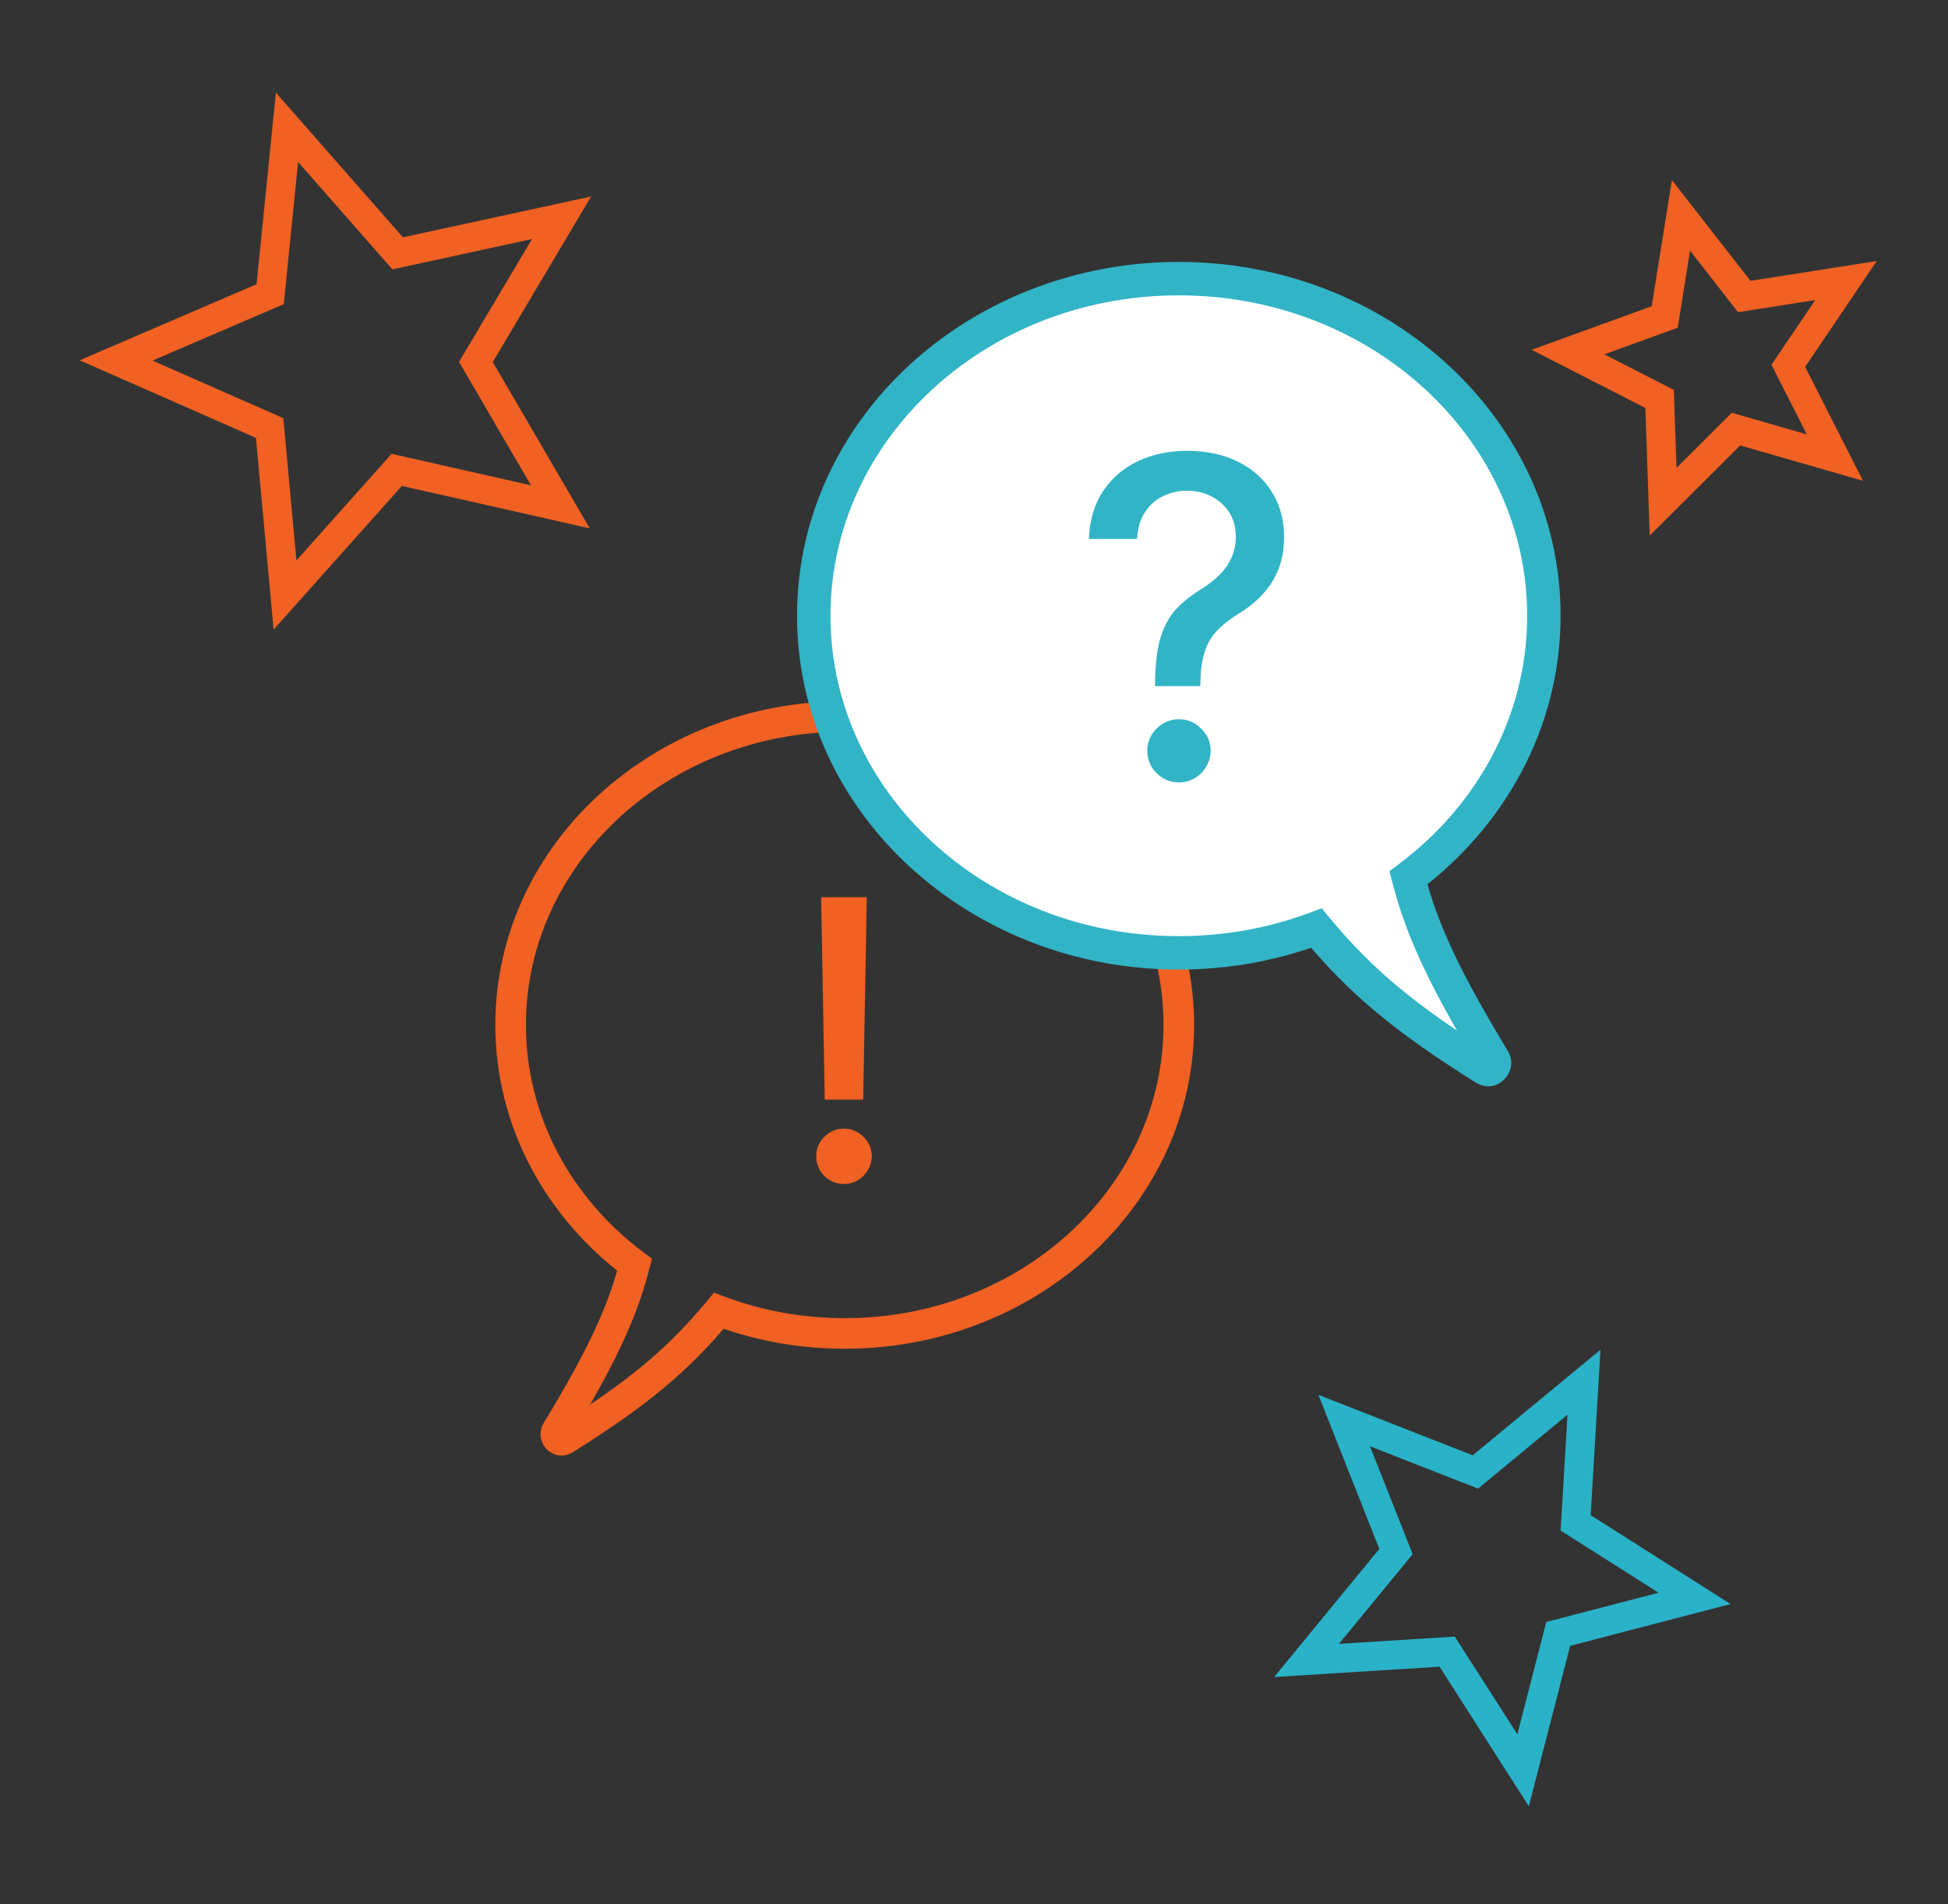 <?xml version="1.0" encoding="UTF-8"?> <svg xmlns="http://www.w3.org/2000/svg" width="134" height="131" viewBox="0 0 134 131" fill="none"><rect x="0" y="0" width="134" height="131" fill="#333333" stroke="none"/> <path d="M19.742 8.759L26.966 16.988L27.354 17.431L27.929 17.306L38.63 14.984L33.036 24.397L32.735 24.903L33.031 25.411L38.547 34.871L27.866 32.459L27.291 32.329L26.899 32.768L19.607 40.937L18.601 30.033L18.546 29.447L18.008 29.21L7.985 24.799L18.044 20.472L18.585 20.239L18.644 19.654L19.742 8.759Z" stroke="#F06123" stroke-width="2"></path> <path d="M108.96 95.099L108.421 104.187L108.386 104.774L108.883 105.09L116.566 109.972L107.757 112.267L107.187 112.415L107.041 112.985L104.772 121.801L99.867 114.132L99.55 113.636L98.963 113.673L89.877 114.24L95.655 107.205L96.028 106.75L95.812 106.203L92.465 97.737L100.941 101.058L101.489 101.273L101.943 100.898L108.96 95.099Z" stroke="#29B2C8" stroke-width="2"></path> <path d="M115.632 14.817L119.623 19.936L119.985 20.401L120.567 20.309L126.98 19.304L123.345 24.681L123.015 25.169L123.281 25.694L126.22 31.482L119.982 29.687L119.416 29.524L118.999 29.94L114.402 34.523L114.182 28.035L114.162 27.447L113.638 27.179L107.859 24.223L113.961 22.009L114.514 21.808L114.607 21.227L115.632 14.817Z" stroke="#F06123" stroke-width="2"></path> <path d="M59.626 61.725L59.377 75.656H56.733L56.485 61.725H59.626ZM58.06 81.46C57.532 81.46 57.08 81.276 56.704 80.907C56.329 80.531 56.144 80.079 56.15 79.551C56.144 79.029 56.329 78.583 56.704 78.214C57.08 77.839 57.532 77.651 58.06 77.651C58.575 77.651 59.021 77.839 59.397 78.214C59.772 78.583 59.963 79.029 59.969 79.551C59.963 79.901 59.871 80.222 59.693 80.515C59.521 80.802 59.292 81.031 59.005 81.203C58.719 81.374 58.404 81.46 58.06 81.46Z" fill="#F06123"></path> <path d="M43.653 87.021L44.283 86.178L44.847 86.6L44.673 87.281L43.653 87.021ZM49.446 90.185L48.635 89.513L49.114 88.935L49.816 89.2L49.446 90.185ZM38.855 99.017L39.414 99.909L39.414 99.909L38.855 99.017ZM38.296 98.461L37.396 97.916L37.396 97.916L38.296 98.461ZM36.178 70.518C36.178 76.817 39.319 82.465 44.283 86.178L43.023 87.864C37.583 83.794 34.073 77.547 34.073 70.518H36.178ZM58.107 50.344C45.916 50.344 36.178 59.453 36.178 70.518H34.073C34.073 58.137 44.914 48.239 58.107 48.239V50.344ZM80.036 70.518C80.036 59.453 70.299 50.344 58.107 50.344V48.239C71.3 48.239 82.141 58.137 82.141 70.518H80.036ZM58.107 90.691C70.299 90.691 80.036 81.582 80.036 70.518H82.141C82.141 82.899 71.3 92.796 58.107 92.796V90.691ZM49.816 89.2C52.372 90.16 55.17 90.691 58.107 90.691V92.796C54.916 92.796 51.866 92.219 49.075 91.17L49.816 89.2ZM50.257 90.856C47.307 94.419 44.377 96.797 39.414 99.909L38.296 98.125C43.139 95.089 45.873 92.85 48.635 89.513L50.257 90.856ZM39.414 99.909C38.082 100.744 36.62 99.199 37.396 97.916L39.197 99.006C39.53 98.454 38.905 97.743 38.296 98.125L39.414 99.909ZM37.396 97.916C40.278 93.149 41.788 90.068 42.633 86.76L44.673 87.281C43.75 90.895 42.109 94.189 39.197 99.006L37.396 97.916Z" fill="#F06123"></path> <path fill-rule="evenodd" clip-rule="evenodd" d="M96.883 60.398C102.567 56.145 106.201 49.647 106.201 42.365C106.201 29.555 94.958 19.171 81.089 19.171C67.22 19.171 55.977 29.555 55.977 42.365C55.977 55.174 67.22 65.558 81.089 65.558C84.437 65.558 87.632 64.953 90.553 63.855C93.674 67.624 96.768 70.147 102.126 73.506C102.521 73.754 102.978 73.298 102.736 72.898C99.57 67.662 97.849 64.179 96.883 60.398Z" fill="white"></path> <path d="M96.883 60.398L96.194 59.477L95.579 59.937L95.769 60.682L96.883 60.398ZM90.553 63.855L91.439 63.121L90.916 62.489L90.148 62.778L90.553 63.855ZM102.126 73.506L102.736 72.531L102.736 72.531L102.126 73.506ZM102.736 72.898L101.752 73.493L101.752 73.493L102.736 72.898ZM105.051 42.365C105.051 49.248 101.618 55.419 96.194 59.477L97.572 61.318C103.516 56.872 107.351 50.045 107.351 42.365H105.051ZM81.089 20.321C94.41 20.321 105.051 30.275 105.051 42.365H107.351C107.351 28.836 95.505 18.021 81.089 18.021V20.321ZM57.127 42.365C57.127 30.275 67.767 20.321 81.089 20.321V18.021C66.672 18.021 54.827 28.836 54.827 42.365H57.127ZM81.089 64.408C67.767 64.408 57.127 54.455 57.127 42.365H54.827C54.827 55.894 66.672 66.708 81.089 66.708V64.408ZM90.148 62.778C87.356 63.828 84.298 64.408 81.089 64.408V66.708C84.576 66.708 87.909 66.078 90.958 64.931L90.148 62.778ZM89.667 64.588C92.89 68.481 96.091 71.08 101.515 74.48L102.736 72.531C97.445 69.214 94.457 66.767 91.439 63.121L89.667 64.588ZM101.515 74.48C102.971 75.393 104.568 73.705 103.72 72.303L101.752 73.493C101.388 72.891 102.071 72.114 102.736 72.531L101.515 74.48ZM103.72 72.303C100.571 67.094 98.92 63.727 97.997 60.113L95.769 60.682C96.777 64.631 98.57 68.231 101.752 73.493L103.72 72.303Z" fill="#31B4C6"></path> <path d="M79.455 47.209V47.002C79.469 45.652 79.603 44.578 79.858 43.779C80.119 42.98 80.489 42.334 80.968 41.841C81.447 41.347 82.025 40.897 82.7 40.49C83.135 40.215 83.527 39.906 83.876 39.565C84.224 39.224 84.5 38.832 84.703 38.389C84.907 37.946 85.008 37.456 85.008 36.919C85.008 36.273 84.856 35.714 84.551 35.242C84.246 34.77 83.839 34.407 83.331 34.153C82.83 33.892 82.271 33.761 81.654 33.761C81.095 33.761 80.562 33.877 80.054 34.109C79.545 34.342 79.124 34.705 78.79 35.198C78.457 35.685 78.264 36.313 78.213 37.082H74.903C74.954 35.775 75.284 34.672 75.894 33.772C76.504 32.864 77.309 32.178 78.311 31.714C79.32 31.249 80.435 31.017 81.654 31.017C82.99 31.017 84.159 31.267 85.161 31.768C86.162 32.262 86.939 32.955 87.491 33.848C88.05 34.734 88.329 35.768 88.329 36.951C88.329 37.764 88.202 38.498 87.948 39.151C87.694 39.797 87.331 40.374 86.859 40.883C86.395 41.391 85.836 41.841 85.182 42.233C84.565 42.617 84.064 43.017 83.68 43.431C83.302 43.844 83.026 44.334 82.852 44.901C82.678 45.467 82.584 46.167 82.569 47.002V47.209H79.455ZM81.099 53.83C80.504 53.83 79.992 53.619 79.564 53.198C79.135 52.77 78.921 52.255 78.921 51.652C78.921 51.057 79.135 50.548 79.564 50.127C79.992 49.699 80.504 49.485 81.099 49.485C81.687 49.485 82.195 49.699 82.624 50.127C83.059 50.548 83.277 51.057 83.277 51.652C83.277 52.051 83.175 52.418 82.972 52.752C82.776 53.078 82.515 53.34 82.188 53.536C81.861 53.732 81.498 53.83 81.099 53.83Z" fill="#31B4C6"></path> </svg> 